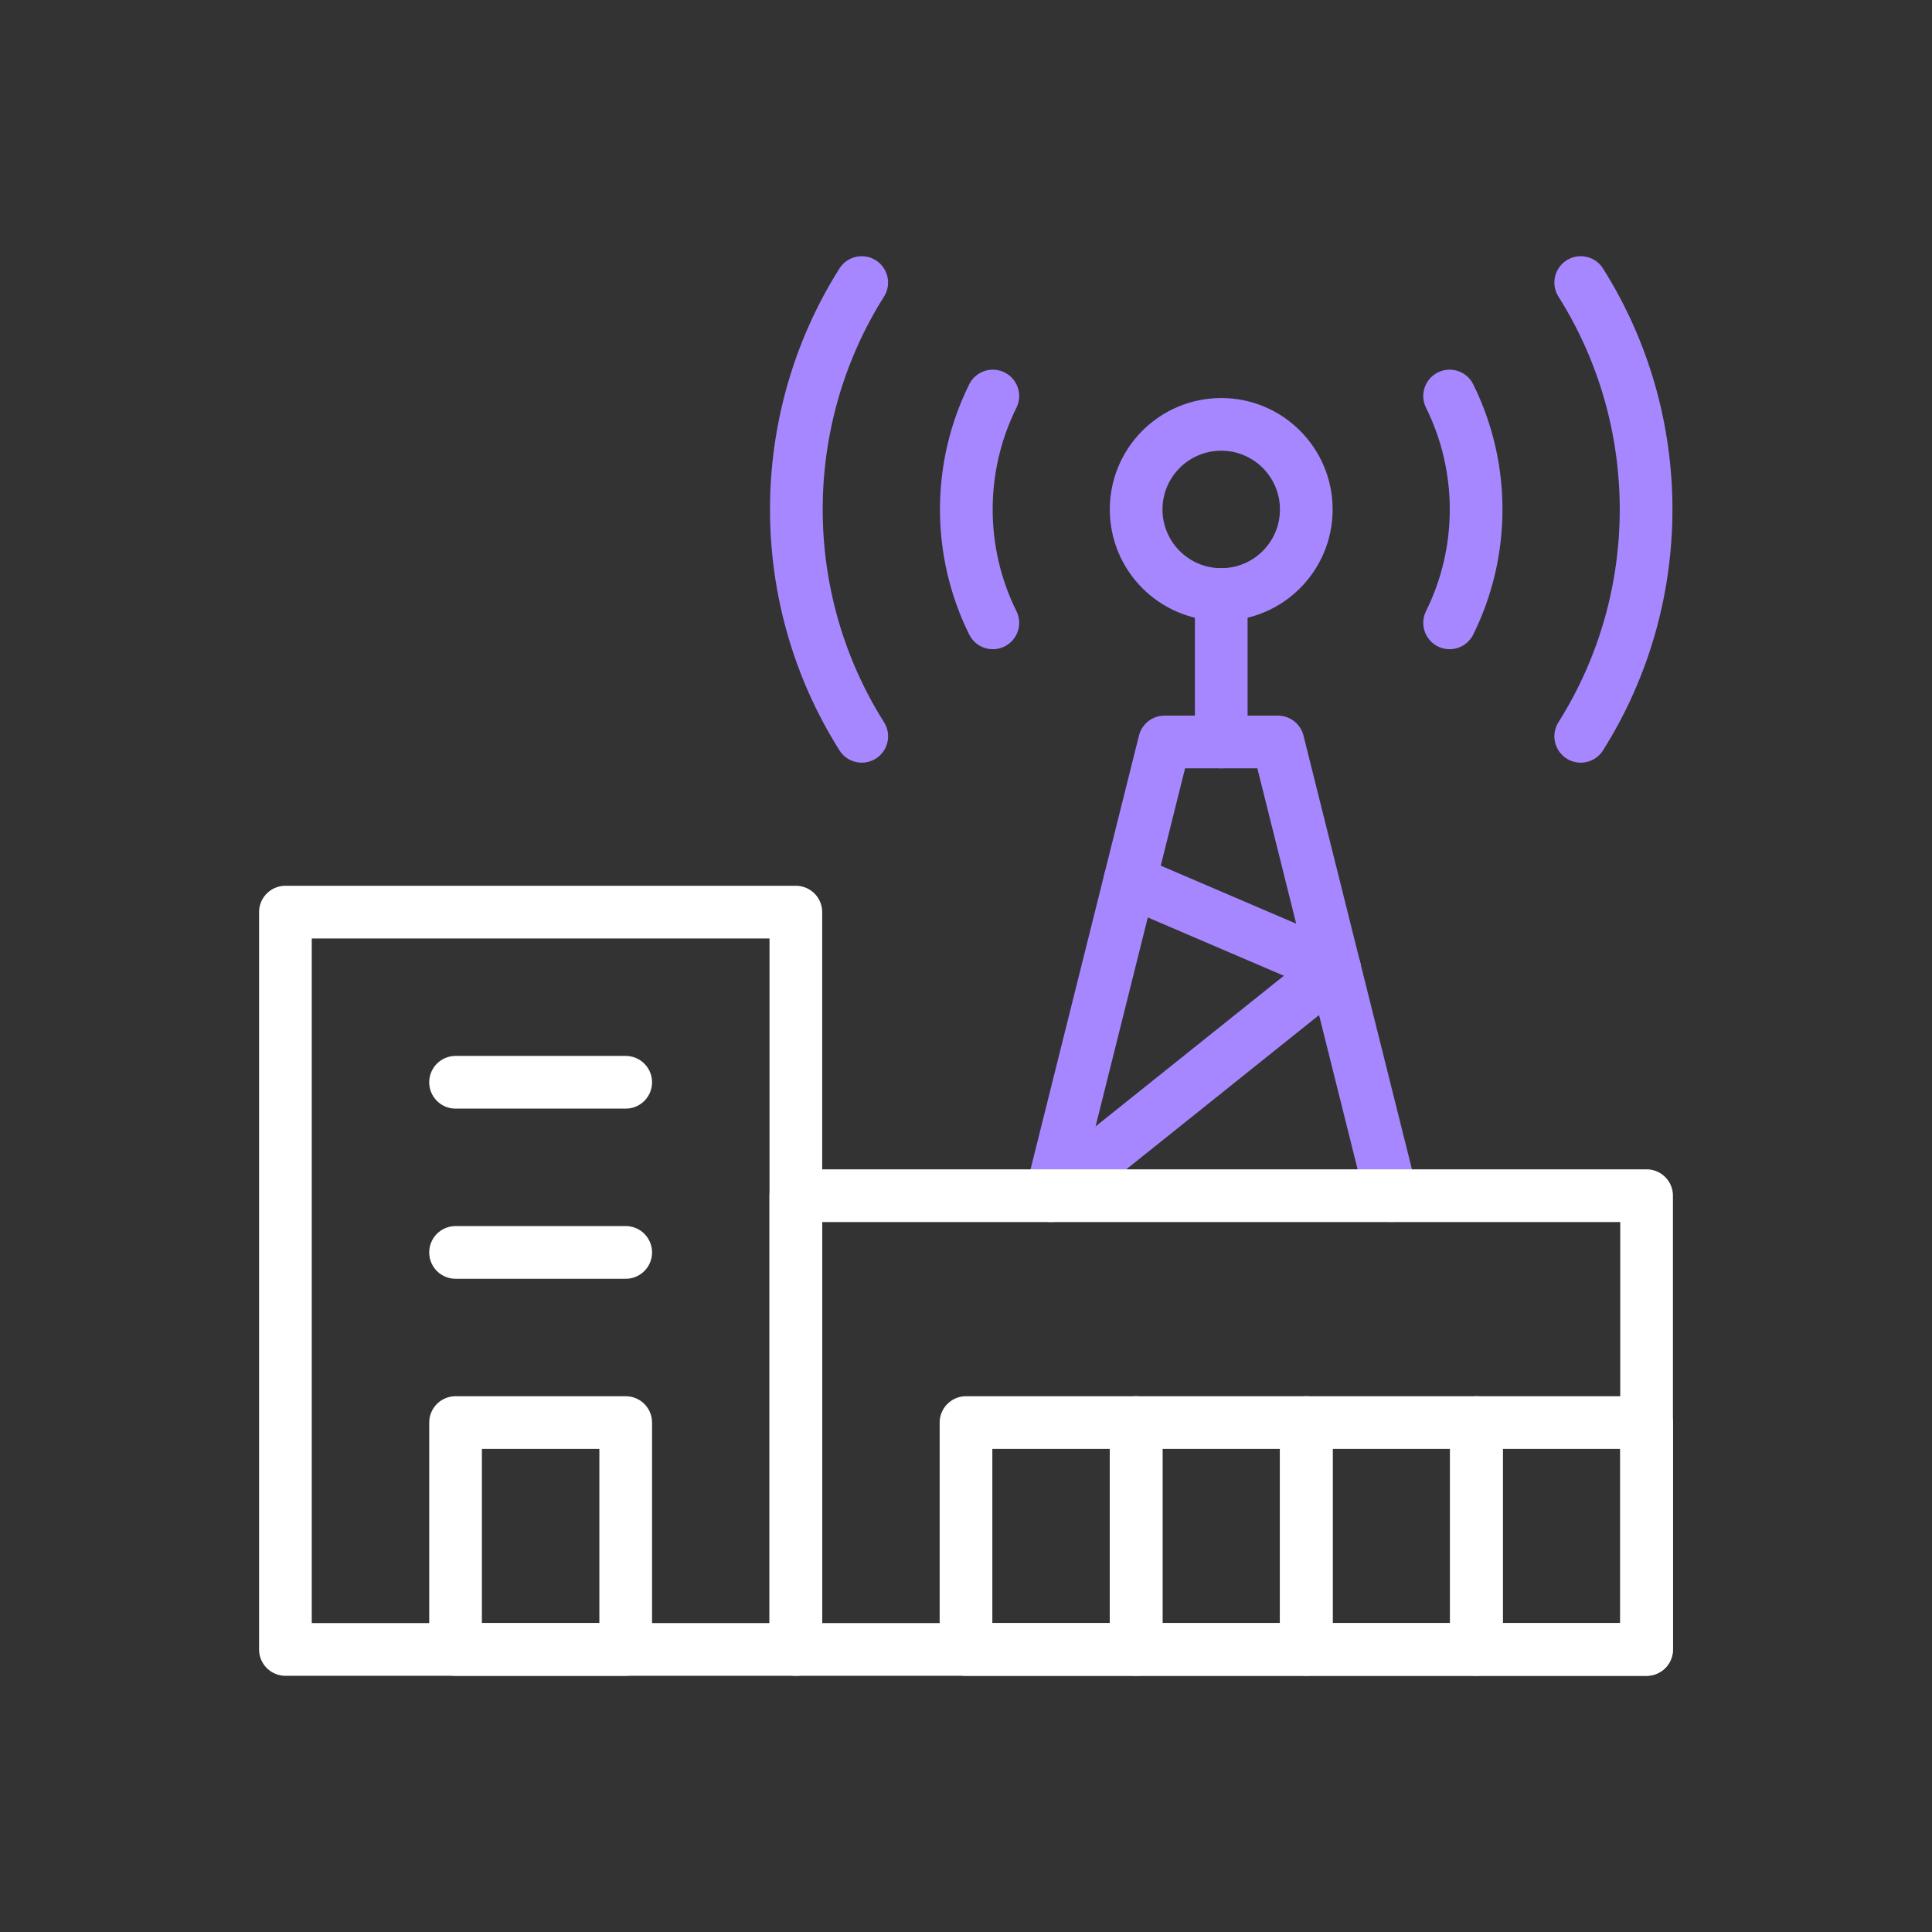 <svg width="44" height="44" viewBox="0 0 44 44" fill="none" xmlns="http://www.w3.org/2000/svg">
<rect x="0" y="0" width="44" height="44" fill="#333333" stroke="none"/>
<path d="M23.938 27.232L26.521 16.898H29.104L31.688 27.232" stroke="#A787FF" stroke-width="1.2" stroke-miterlimit="10" stroke-linecap="round" stroke-linejoin="round"/>
<path d="M27.813 16.898V13.539" stroke="#A787FF" stroke-width="1.2" stroke-miterlimit="10" stroke-linecap="round" stroke-linejoin="round"/>
<path d="M22.611 9.019C21.806 10.642 21.806 12.562 22.611 14.185" stroke="#A787FF" stroke-width="1.2" stroke-miterlimit="10" stroke-linecap="round" stroke-linejoin="round"/>
<path d="M33.014 9.019C33.819 10.642 33.819 12.562 33.014 14.185" stroke="#A787FF" stroke-width="1.2" stroke-miterlimit="10" stroke-linecap="round" stroke-linejoin="round"/>
<path d="M19.625 6.435C17.64 9.581 17.64 13.623 19.626 16.769" stroke="#A787FF" stroke-width="1.2" stroke-miterlimit="10" stroke-linecap="round" stroke-linejoin="round"/>
<path d="M36 6.435C37.985 9.581 37.985 13.623 36 16.769" stroke="#A787FF" stroke-width="1.2" stroke-miterlimit="10" stroke-linecap="round" stroke-linejoin="round"/>
<path d="M25.875 11.602C25.875 12.673 26.742 13.54 27.813 13.54C28.883 13.54 29.75 12.673 29.75 11.602C29.75 10.533 28.883 9.665 27.813 9.665C26.742 9.665 25.875 10.533 25.875 11.602Z" stroke="#A787FF" stroke-width="1.2" stroke-miterlimit="10" stroke-linecap="round" stroke-linejoin="round"/>
<path d="M30.396 22.065L23.938 27.232" stroke="#A787FF" stroke-width="1.2" stroke-miterlimit="10" stroke-linecap="round" stroke-linejoin="round"/>
<path d="M30.396 22.065L25.729 20.065" stroke="#A787FF" stroke-width="1.2" stroke-miterlimit="10" stroke-linecap="round" stroke-linejoin="round"/>
<path d="M18.125 27.231H37.5V37.565H18.125V27.231Z" stroke="white" stroke-width="1.2" stroke-miterlimit="10" stroke-linecap="round" stroke-linejoin="round"/>
<path d="M6.5 20.773H18.125V37.565H6.5V20.773Z" stroke="white" stroke-width="1.2" stroke-miterlimit="10" stroke-linecap="round" stroke-linejoin="round"/>
<path d="M33.625 32.398H37.5V37.565H33.625V32.398Z" stroke="white" stroke-width="1.2" stroke-miterlimit="10" stroke-linecap="round" stroke-linejoin="round"/>
<path d="M29.75 32.398H33.625V37.565H29.75V32.398Z" stroke="white" stroke-width="1.2" stroke-miterlimit="10" stroke-linecap="round" stroke-linejoin="round"/>
<path d="M25.875 32.398H29.75V37.565H25.875V32.398Z" stroke="white" stroke-width="1.2" stroke-miterlimit="10" stroke-linecap="round" stroke-linejoin="round"/>
<path d="M22 32.398H25.875V37.565H22V32.398Z" stroke="white" stroke-width="1.2" stroke-miterlimit="10" stroke-linecap="round" stroke-linejoin="round"/>
<path d="M10.375 32.398H14.25V37.565H10.375V32.398Z" stroke="white" stroke-width="1.2" stroke-miterlimit="10" stroke-linecap="round" stroke-linejoin="round"/>
<path d="M14.25 28.523H10.375" stroke="white" stroke-width="1.2" stroke-miterlimit="10" stroke-linecap="round" stroke-linejoin="round"/>
<path d="M14.25 24.648H10.375" stroke="white" stroke-width="1.2" stroke-miterlimit="10" stroke-linecap="round" stroke-linejoin="round"/>
</svg>
